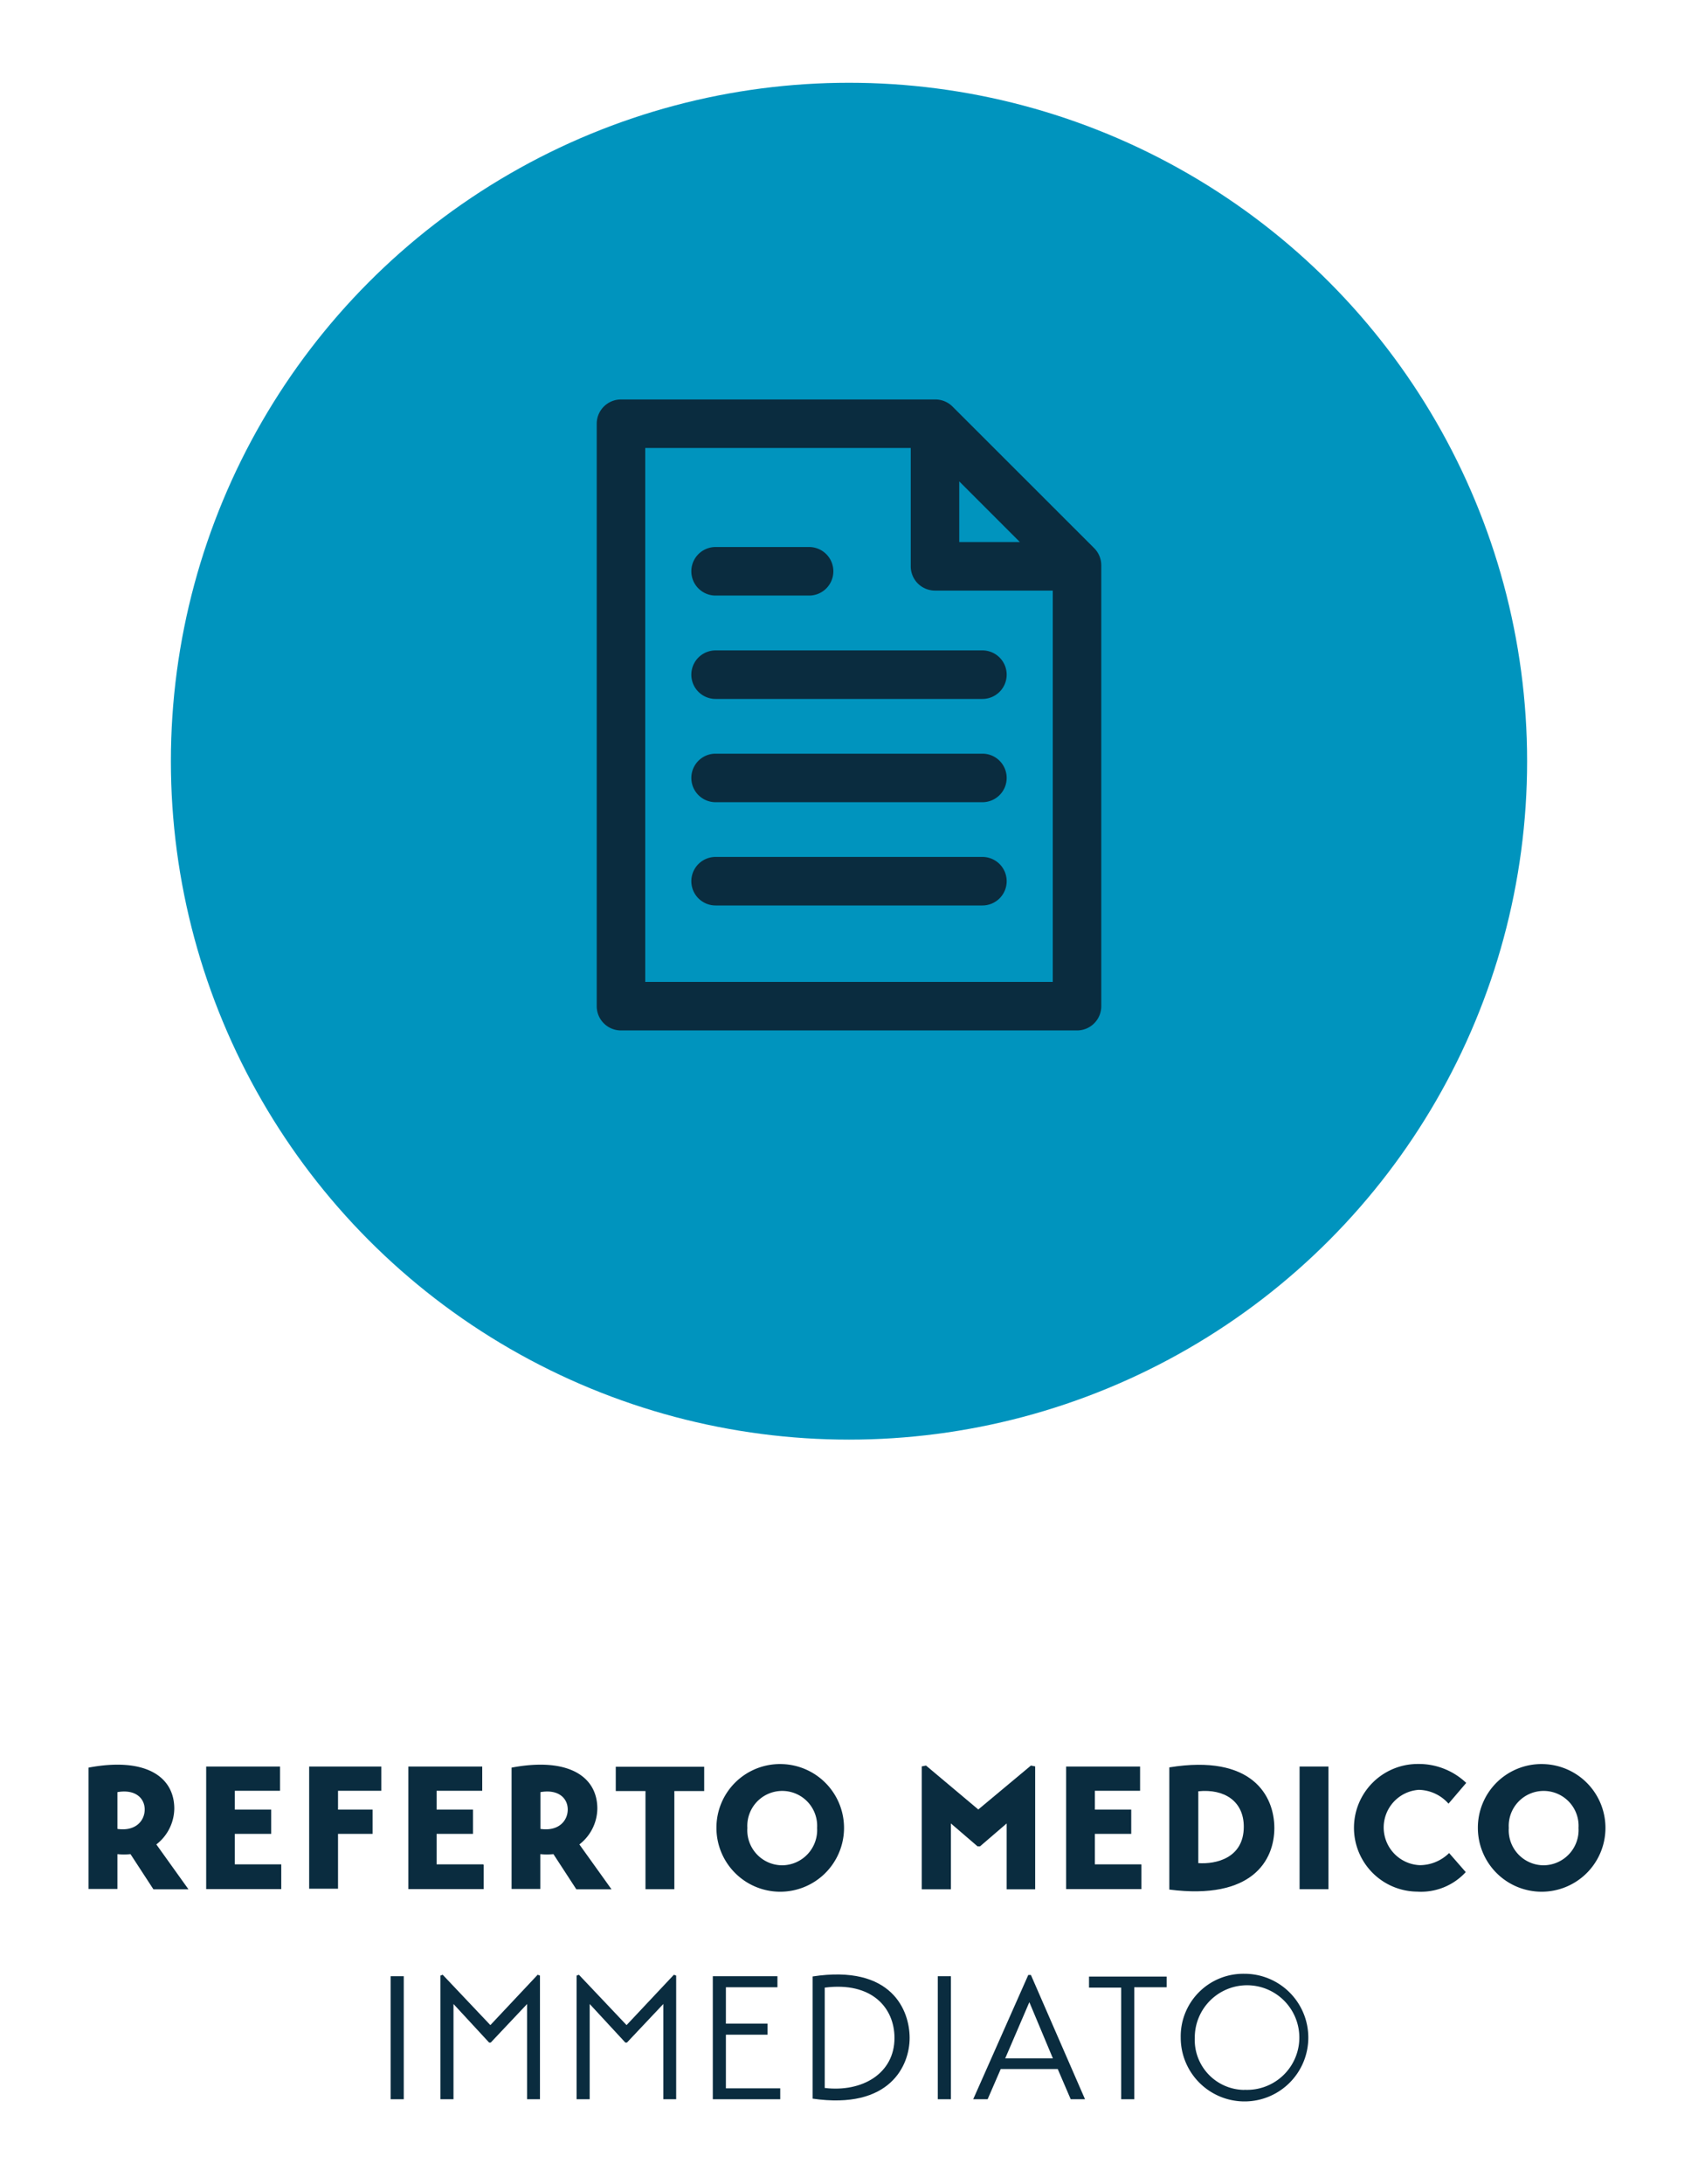 <svg id="Layer_1" data-name="Layer 1" xmlns="http://www.w3.org/2000/svg" viewBox="0 0 140 180"><defs><style>.cls-1{fill:#0094be;}.cls-2{fill:#0a2c3f;}</style></defs><title>icone schema clinicadomicilio per web</title><circle class="cls-1" cx="70" cy="62.73" r="55.91"/><path class="cls-2" d="M88.8,84.92H51.2a2,2,0,0,1-2-2v-48a2,2,0,0,1,2-2H77.13a2,2,0,0,1,1.41.59L90.21,45.17a2,2,0,0,1,.59,1.41V82.92A2,2,0,0,1,88.8,84.92Zm-35.6-4H86.8V48.67H77.09a2,2,0,0,1-2-2V36.92H53.2v44ZM79.09,44.67h5l-5-5v5ZM83,72.62a2,2,0,0,0-2-2H59a2,2,0,0,0,0,4H81A2,2,0,0,0,83,72.62Zm0-8.51a2,2,0,0,0-2-2H59a2,2,0,0,0,0,4H81A2,2,0,0,0,83,64.1Zm0-8.51a2,2,0,0,0-2-2H59a2,2,0,0,0,0,4H81A2,2,0,0,0,83,55.59ZM68.71,47.08a2,2,0,0,0-2-2H59a2,2,0,0,0,0,4h7.74A2,2,0,0,0,68.71,47.08Z"/><path class="cls-2" d="M12.89,152l2.65,3.7H12.65l-1.89-2.9a5.5,5.5,0,0,1-1.08,0v2.87H7.3v-10c4.68-.88,7.07.73,7.07,3.38A3.79,3.79,0,0,1,12.89,152Zm-3.21-1.28c1.51,0.22,2.25-.68,2.25-1.6s-0.76-1.69-2.25-1.43v3Z"/><path class="cls-2" d="M23.19,153.68v2H17V145.58h6.09v2H19.36v1.55h3v2h-3v2.51h3.83Z"/><path class="cls-2" d="M25.49,155.69V145.58h5.95v2H27.87v1.55h2.85v2H27.87v4.52H25.49Z"/><path class="cls-2" d="M39.88,153.68v2H33.67V145.58h6.09v2H36v1.55h3v2H36v2.51h3.83Z"/><path class="cls-2" d="M47.77,152l2.65,3.7H47.52l-1.89-2.9a5.5,5.5,0,0,1-1.08,0v2.87H42.18v-10c4.68-.88,7.07.73,7.07,3.38A3.79,3.79,0,0,1,47.77,152Zm-3.21-1.28c1.51,0.22,2.25-.68,2.25-1.6s-0.76-1.69-2.25-1.43v3Z"/><path class="cls-2" d="M58.06,147.6H55.6v8.09H53.22V147.6H50.77v-2h7.29v2Z"/><path class="cls-2" d="M64.49,145.38a5.26,5.26,0,1,1-5.42,5.26A5.24,5.24,0,0,1,64.49,145.38Zm0,8.34a2.91,2.91,0,0,0,2.88-3.08,2.88,2.88,0,1,0-5.75,0A2.89,2.89,0,0,0,64.49,153.72Z"/><path class="cls-2" d="M76,155.69V145.57l0.35-.07,4.31,3.62L85,145.5l0.35,0.07v10.13H83v-5.43l-2.2,1.89H80.6l-2.2-1.89v5.43H76Z"/><path class="cls-2" d="M94.11,153.68v2H87.9V145.58H94v2H90.27v1.55h3v2h-3v2.51h3.83Z"/><path class="cls-2" d="M96.41,145.65c6.84-1.11,8.66,2.35,8.66,5s-1.81,5.95-8.66,5.07v-10Zm2.39,7.89c1.44,0.1,3.75-.4,3.75-3,0-2.1-1.6-3.14-3.75-2.92v5.88Z"/><path class="cls-2" d="M107.15,145.58h2.38v10.11h-2.38V145.58Z"/><path class="cls-2" d="M120.85,154.28a5,5,0,0,1-4,1.61,5.26,5.26,0,1,1,.09-10.52,5.66,5.66,0,0,1,3.95,1.56l-1.46,1.71a3.37,3.37,0,0,0-2.45-1.14,3.11,3.11,0,0,0,.09,6.21,3.47,3.47,0,0,0,2.41-1Z"/><path class="cls-2" d="M127.27,145.38a5.26,5.26,0,1,1-5.42,5.26A5.24,5.24,0,0,1,127.27,145.38Zm0,8.34a2.91,2.91,0,0,0,2.88-3.08,2.88,2.88,0,1,0-5.75,0A2.89,2.89,0,0,0,127.27,153.72Z"/><path class="cls-2" d="M32.21,162.86h1.08V173H32.21V162.86Z"/><path class="cls-2" d="M36.31,173V162.81l0.19-.07,3.93,4.15,3.9-4.15,0.19,0.07V173H43.46v-7.85l-3,3.18H40.33l-2.94-3.18V173H36.31Z"/><path class="cls-2" d="M47.54,173V162.81l0.19-.07,3.93,4.15,3.9-4.15,0.19,0.07V173H54.69v-7.85l-3,3.18H51.56l-2.94-3.18V173H47.54Z"/><path class="cls-2" d="M64.33,172.07V173H58.77V162.86H64.1v0.91H59.85v3h3.43v0.91H59.85v4.42h4.48Z"/><path class="cls-2" d="M67,162.88c6.55-1,8,2.82,8,5.07s-1.6,5.93-8,5v-10.1ZM68,172.07c3.1,0.37,5.75-1.2,5.75-4.12,0-2.49-1.87-4.65-5.75-4.15v8.27Z"/><path class="cls-2" d="M77.32,162.86H78.4V173H77.32V162.86Z"/><path class="cls-2" d="M80.24,173l4.54-10.24H85L89.46,173H88.28l-1.07-2.49H82.51L81.43,173H80.24Zm2.64-3.37h3.93L84.87,165Z"/><path class="cls-2" d="M96.19,163.77H93.52V173H92.44v-9.2H89.79v-0.91h6.4v0.91Z"/><path class="cls-2" d="M102.59,162.66a5.26,5.26,0,1,1-5.24,5.27A5.16,5.16,0,0,1,102.59,162.66Zm0,9.56a4.31,4.31,0,1,0-4.08-4.29A4.12,4.12,0,0,0,102.59,172.23Z"/></svg>